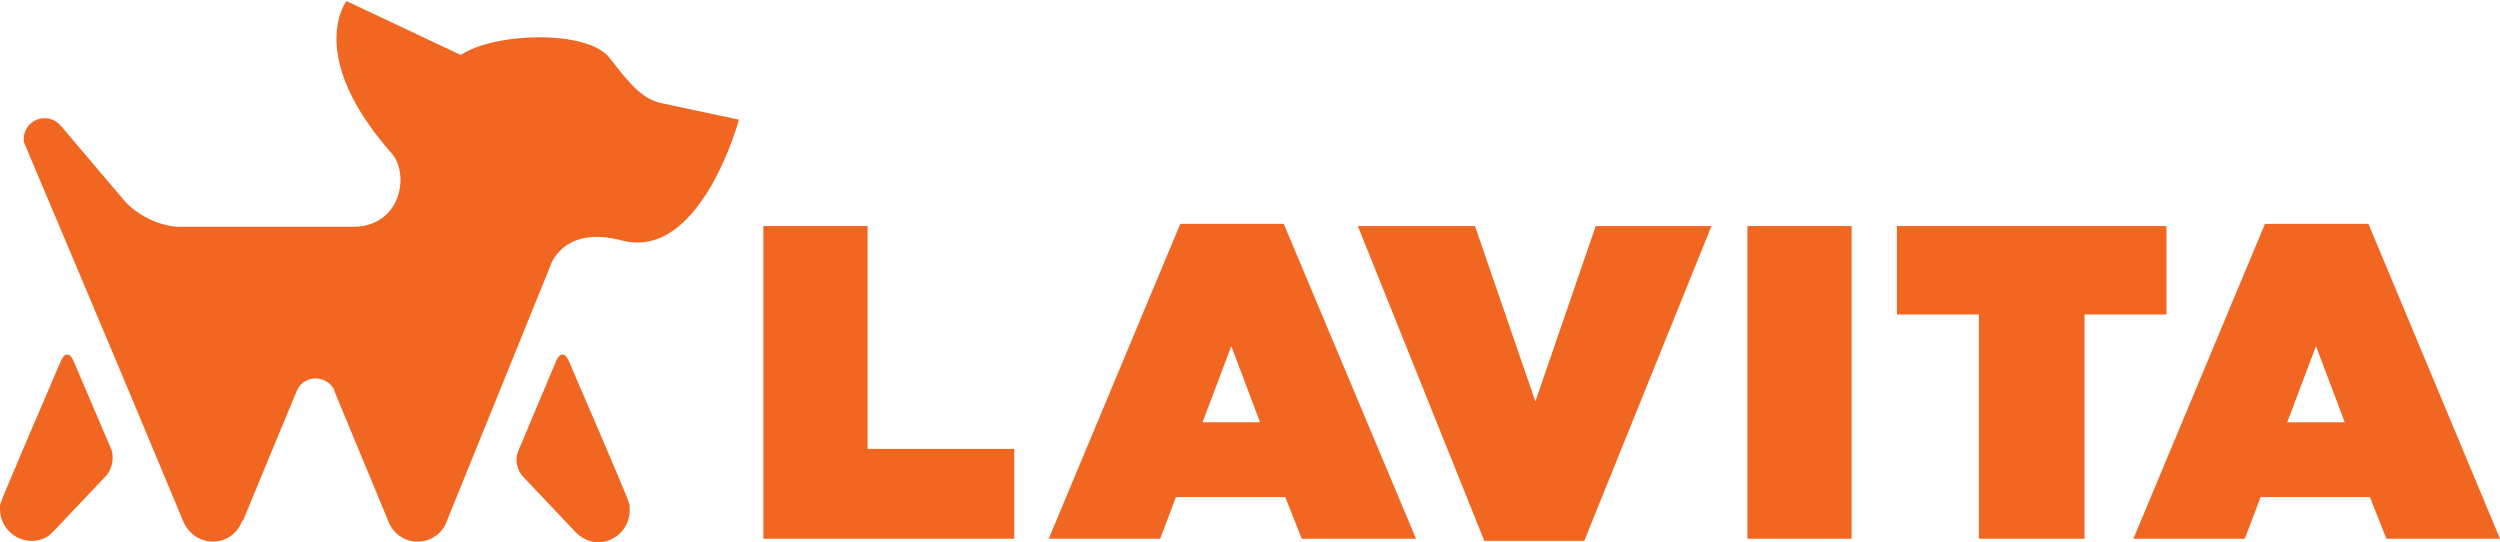 <?xml version="1.0" encoding="utf-8"?>
<!-- Generator: Adobe Illustrator 24.1.2, SVG Export Plug-In . SVG Version: 6.00 Build 0)  -->
<svg version="1.1" id="Layer_1" xmlns="http://www.w3.org/2000/svg" xmlns:xlink="http://www.w3.org/1999/xlink" x="0px" y="0px"
	 viewBox="0 0 347.8 75.1" style="enable-background:new 0 0 347.8 75.1;" xml:space="preserve" width="143" height="31">
<style type="text/css">
	.st0{fill:#F16621;}
</style>
<g>
	<polygon class="st0" points="120.7,31.3 106.2,31.3 106.2,74.8 141.1,74.8 141.1,62.3 120.7,62.3 	"/>
	<path class="st0" d="M164.2,31l-18.3,43.8h15.5l2.2-5.8h15.2l2.3,5.8H197L178.6,31H164.2z M167.3,58.6l4-10.6l4,10.6H167.3z"/>
	<polygon class="st0" points="213.6,55.7 205.2,31.3 188.9,31.3 206.5,75.1 220.4,75.1 238.1,31.3 222,31.3 	"/>
	<rect x="243.1" y="31.3" class="st0" width="14.5" height="43.5"/>
	<polygon class="st0" points="301.4,31.3 291.5,31.3 273.8,31.3 263.9,31.3 263.9,43.6 273.8,43.6 275.3,43.6 275.3,74.8
		275.4,74.8 289.8,74.8 290,74.8 290,43.6 291.5,43.6 301.4,43.6 	"/>
	<path class="st0" d="M329.5,31h-14.4l-18.3,43.8h15.5l2.2-5.8h15.2l2.3,5.8h15.8L329.5,31z M318.2,58.6l4-10.6l4,10.6H318.2z"/>
	<path class="st0" d="M84.8,7.9c-3-3.9-15.9-3.6-20.7-0.4L48.2,0c0,0-5.8,7.5,6.3,21.2c2.5,2.9,1.3,10-5.1,10.2l-24.7,0
		c-4.4-0.3-7.2-3.4-7.2-3.4l-9-10.6l-0.1-0.1c-0.5-0.6-1.3-1-2.2-1c-1.6,0-2.9,1.3-2.9,2.9c0,0.2,0,0.4,0.1,0.6c0,0,0,0,0,0
		c0.1,0.3,4.9,11.6,4.9,11.6v0l4,9.5l5.6,13.3l7.6,18.2c0,0.1,0.1,0.1,0.1,0.2c0.7,1.5,2.2,2.6,4,2.6c1.9,0,3.5-1.2,4.1-2.9
		c0,0,0,0,0.1,0c0,0,7.4-17.9,7.5-18.1c0.1-0.2,0.2-0.3,0.2-0.4c0.5-0.8,1.4-1.3,2.4-1.3c1.1,0,2,0.6,2.5,1.4v0
		c0.1,0.1,0.1,0.2,0.1,0.3c0.1,0.2,0.2,0.5,0.2,0.5l7.3,17.6c0,0,0,0,0,0c0,0,0,0,0,0c0.6,1.7,2.2,2.9,4.1,2.9c1.8,0,3.4-1.1,4-2.7
		L76.5,37c0,0,1.6-5.9,10-3.7c11,2.9,16.3-16.8,16.3-16.8L92,14.2C89.4,13.6,87.8,11.8,84.8,7.9z"/>
	<path class="st0" d="M10.2,50c-0.5-1.1-1.2-1.1-1.7,0c0,0-8.3,19.3-8.4,19.8v0C0,70.1,0,70.2,0,70.2c0,0.2,0,0.3,0,0.5
		c0,2.4,2,4.4,4.4,4.4c1.1,0,2.2-0.4,2.9-1.2c0,0,0,0,0,0l0.1-0.1c0.1-0.1,0.1-0.1,0.2-0.2l7.2-7.6c0.8-0.9,1.1-2.5,0.7-3.6L10.2,50
		z"/>
	<path class="st0" d="M87.5,69.8L87.5,69.8C87.4,69.2,79.1,50,79.1,50c-0.5-1.1-1.2-1.1-1.7,0l-5.3,12.6c-0.5,1.1-0.2,2.7,0.7,3.6
		l7.2,7.6c0,0.1,0.1,0.1,0.2,0.2l0.1,0.1c0,0,0,0,0,0c0.8,0.7,1.8,1.2,2.9,1.2c2.4,0,4.4-2,4.4-4.4c0-0.2,0-0.3,0-0.5
		C87.6,70.2,87.6,70.1,87.5,69.8z"/>
</g>
</svg>
